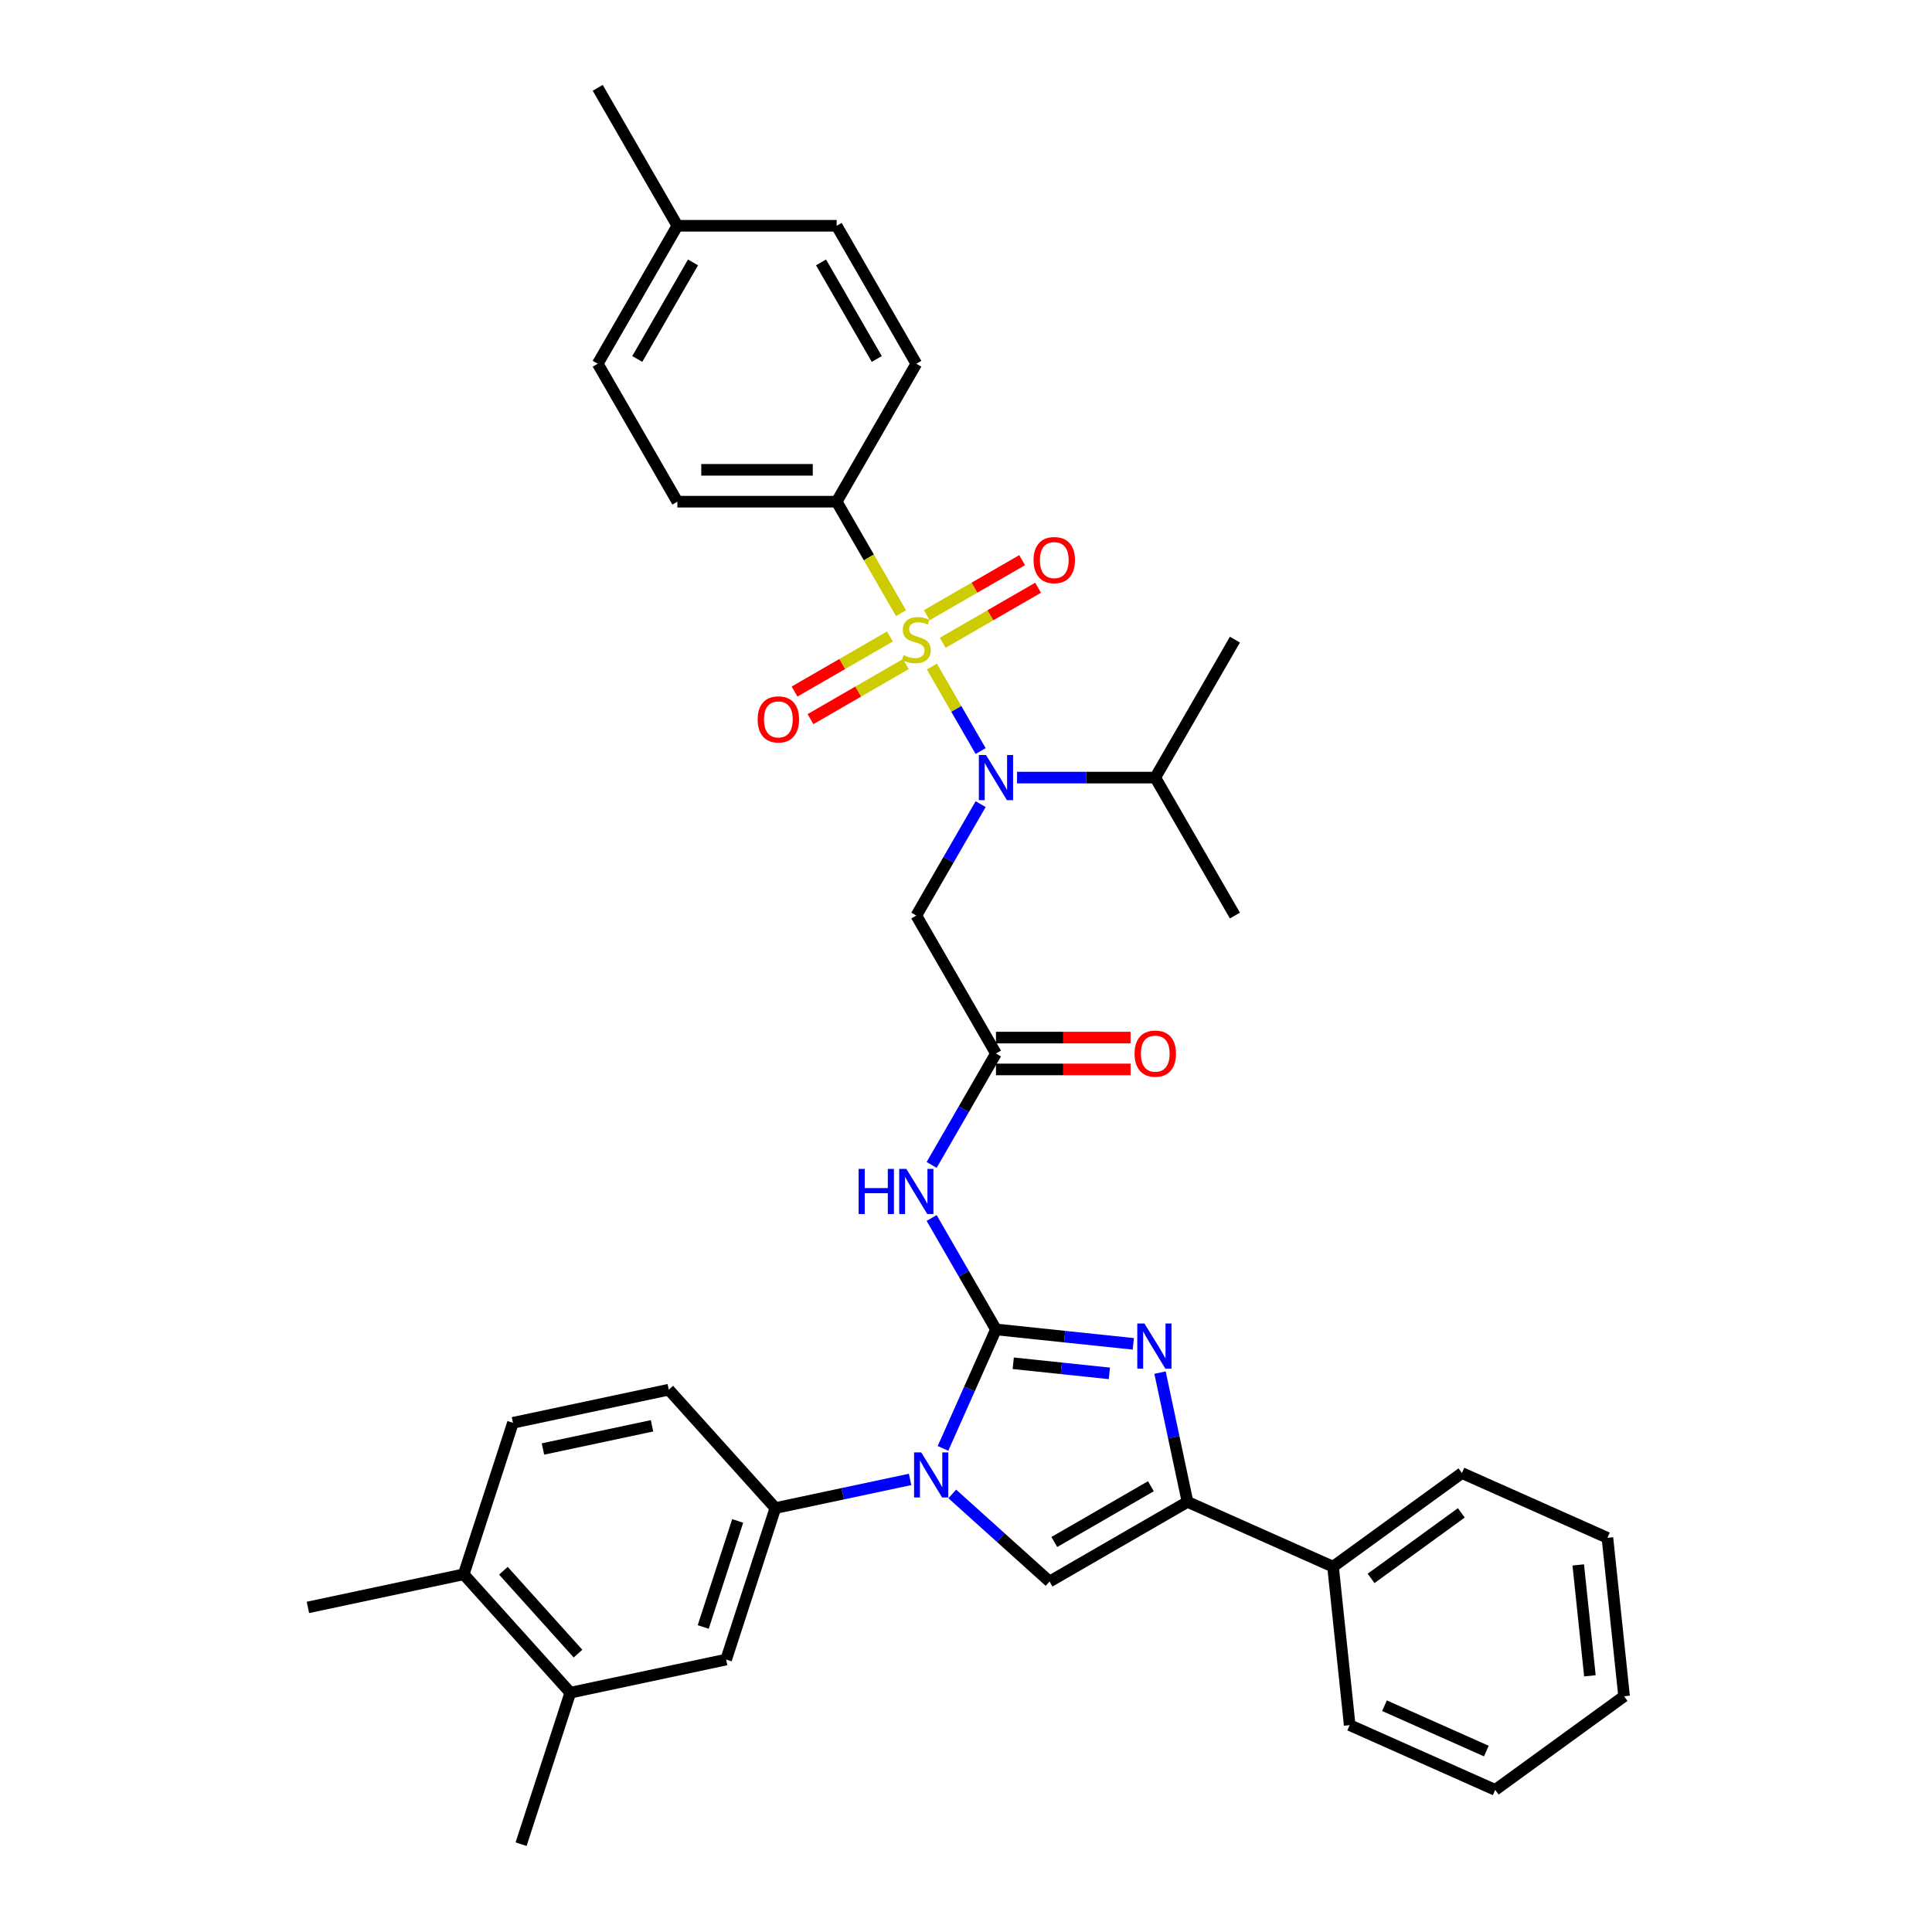 <?xml version='1.0' encoding='iso-8859-1'?>
<svg version='1.1' baseProfile='full'
              xmlns='http://www.w3.org/2000/svg'
                      xmlns:rdkit='http://www.rdkit.org/xml'
                      xmlns:xlink='http://www.w3.org/1999/xlink'
                  xml:space='preserve'
width='1000px' height='1000px' viewBox='0 0 1000 1000'>
<!-- END OF HEADER -->
<rect style='opacity:1.0;fill:#FFFFFF;stroke:none' width='1000' height='1000' x='0' y='0'> </rect>
<path class='bond-0' d='M 507.581,416.218 L 490.933,445.053' style='fill:none;fill-rule:evenodd;stroke:#0000FF;stroke-width:6px;stroke-linecap:butt;stroke-linejoin:miter;stroke-opacity:1' />
<path class='bond-0' d='M 490.933,445.053 L 474.286,473.887' style='fill:none;fill-rule:evenodd;stroke:#000000;stroke-width:6px;stroke-linecap:butt;stroke-linejoin:miter;stroke-opacity:1' />
<path class='bond-1' d='M 507.581,388.745 L 494.955,366.878' style='fill:none;fill-rule:evenodd;stroke:#0000FF;stroke-width:6px;stroke-linecap:butt;stroke-linejoin:miter;stroke-opacity:1' />
<path class='bond-1' d='M 494.955,366.878 L 482.33,345.01' style='fill:none;fill-rule:evenodd;stroke:#CCCC00;stroke-width:6px;stroke-linecap:butt;stroke-linejoin:miter;stroke-opacity:1' />
<path class='bond-2' d='M 526.428,402.482 L 562.196,402.482' style='fill:none;fill-rule:evenodd;stroke:#0000FF;stroke-width:6px;stroke-linecap:butt;stroke-linejoin:miter;stroke-opacity:1' />
<path class='bond-2' d='M 562.196,402.482 L 597.963,402.482' style='fill:none;fill-rule:evenodd;stroke:#000000;stroke-width:6px;stroke-linecap:butt;stroke-linejoin:miter;stroke-opacity:1' />
<path class='bond-3' d='M 433.06,259.671 L 350.608,259.671' style='fill:none;fill-rule:evenodd;stroke:#000000;stroke-width:6px;stroke-linecap:butt;stroke-linejoin:miter;stroke-opacity:1' />
<path class='bond-3' d='M 420.692,243.181 L 362.976,243.181' style='fill:none;fill-rule:evenodd;stroke:#000000;stroke-width:6px;stroke-linecap:butt;stroke-linejoin:miter;stroke-opacity:1' />
<path class='bond-4' d='M 433.06,259.671 L 474.286,188.265' style='fill:none;fill-rule:evenodd;stroke:#000000;stroke-width:6px;stroke-linecap:butt;stroke-linejoin:miter;stroke-opacity:1' />
<path class='bond-5' d='M 433.06,259.671 L 449.717,288.522' style='fill:none;fill-rule:evenodd;stroke:#000000;stroke-width:6px;stroke-linecap:butt;stroke-linejoin:miter;stroke-opacity:1' />
<path class='bond-5' d='M 449.717,288.522 L 466.374,317.373' style='fill:none;fill-rule:evenodd;stroke:#CCCC00;stroke-width:6px;stroke-linecap:butt;stroke-linejoin:miter;stroke-opacity:1' />
<path class='bond-6' d='M 487.956,332.704 L 512.633,318.457' style='fill:none;fill-rule:evenodd;stroke:#CCCC00;stroke-width:6px;stroke-linecap:butt;stroke-linejoin:miter;stroke-opacity:1' />
<path class='bond-6' d='M 512.633,318.457 L 537.309,304.21' style='fill:none;fill-rule:evenodd;stroke:#FF0000;stroke-width:6px;stroke-linecap:butt;stroke-linejoin:miter;stroke-opacity:1' />
<path class='bond-6' d='M 479.711,318.423 L 504.387,304.176' style='fill:none;fill-rule:evenodd;stroke:#CCCC00;stroke-width:6px;stroke-linecap:butt;stroke-linejoin:miter;stroke-opacity:1' />
<path class='bond-6' d='M 504.387,304.176 L 529.064,289.929' style='fill:none;fill-rule:evenodd;stroke:#FF0000;stroke-width:6px;stroke-linecap:butt;stroke-linejoin:miter;stroke-opacity:1' />
<path class='bond-7' d='M 460.615,329.448 L 435.939,343.695' style='fill:none;fill-rule:evenodd;stroke:#CCCC00;stroke-width:6px;stroke-linecap:butt;stroke-linejoin:miter;stroke-opacity:1' />
<path class='bond-7' d='M 435.939,343.695 L 411.262,357.942' style='fill:none;fill-rule:evenodd;stroke:#FF0000;stroke-width:6px;stroke-linecap:butt;stroke-linejoin:miter;stroke-opacity:1' />
<path class='bond-7' d='M 468.86,343.729 L 444.184,357.976' style='fill:none;fill-rule:evenodd;stroke:#CCCC00;stroke-width:6px;stroke-linecap:butt;stroke-linejoin:miter;stroke-opacity:1' />
<path class='bond-7' d='M 444.184,357.976 L 419.507,372.223' style='fill:none;fill-rule:evenodd;stroke:#FF0000;stroke-width:6px;stroke-linecap:butt;stroke-linejoin:miter;stroke-opacity:1' />
<path class='bond-8' d='M 350.608,259.671 L 309.382,188.265' style='fill:none;fill-rule:evenodd;stroke:#000000;stroke-width:6px;stroke-linecap:butt;stroke-linejoin:miter;stroke-opacity:1' />
<path class='bond-9' d='M 474.286,188.265 L 433.06,116.86' style='fill:none;fill-rule:evenodd;stroke:#000000;stroke-width:6px;stroke-linecap:butt;stroke-linejoin:miter;stroke-opacity:1' />
<path class='bond-9' d='M 453.821,185.8 L 424.962,135.816' style='fill:none;fill-rule:evenodd;stroke:#000000;stroke-width:6px;stroke-linecap:butt;stroke-linejoin:miter;stroke-opacity:1' />
<path class='bond-10' d='M 597.963,402.482 L 639.189,473.887' style='fill:none;fill-rule:evenodd;stroke:#000000;stroke-width:6px;stroke-linecap:butt;stroke-linejoin:miter;stroke-opacity:1' />
<path class='bond-11' d='M 597.963,402.482 L 639.189,331.076' style='fill:none;fill-rule:evenodd;stroke:#000000;stroke-width:6px;stroke-linecap:butt;stroke-linejoin:miter;stroke-opacity:1' />
<path class='bond-12' d='M 482.216,602.962 L 498.864,574.127' style='fill:none;fill-rule:evenodd;stroke:#0000FF;stroke-width:6px;stroke-linecap:butt;stroke-linejoin:miter;stroke-opacity:1' />
<path class='bond-12' d='M 498.864,574.127 L 515.512,545.293' style='fill:none;fill-rule:evenodd;stroke:#000000;stroke-width:6px;stroke-linecap:butt;stroke-linejoin:miter;stroke-opacity:1' />
<path class='bond-13' d='M 482.216,630.435 L 498.864,659.269' style='fill:none;fill-rule:evenodd;stroke:#0000FF;stroke-width:6px;stroke-linecap:butt;stroke-linejoin:miter;stroke-opacity:1' />
<path class='bond-13' d='M 498.864,659.269 L 515.512,688.104' style='fill:none;fill-rule:evenodd;stroke:#000000;stroke-width:6px;stroke-linecap:butt;stroke-linejoin:miter;stroke-opacity:1' />
<path class='bond-14' d='M 515.512,553.538 L 550.347,553.538' style='fill:none;fill-rule:evenodd;stroke:#000000;stroke-width:6px;stroke-linecap:butt;stroke-linejoin:miter;stroke-opacity:1' />
<path class='bond-14' d='M 550.347,553.538 L 585.183,553.538' style='fill:none;fill-rule:evenodd;stroke:#FF0000;stroke-width:6px;stroke-linecap:butt;stroke-linejoin:miter;stroke-opacity:1' />
<path class='bond-14' d='M 515.512,537.048 L 550.347,537.048' style='fill:none;fill-rule:evenodd;stroke:#000000;stroke-width:6px;stroke-linecap:butt;stroke-linejoin:miter;stroke-opacity:1' />
<path class='bond-14' d='M 550.347,537.048 L 585.183,537.048' style='fill:none;fill-rule:evenodd;stroke:#FF0000;stroke-width:6px;stroke-linecap:butt;stroke-linejoin:miter;stroke-opacity:1' />
<path class='bond-15' d='M 515.512,545.293 L 474.286,473.887' style='fill:none;fill-rule:evenodd;stroke:#000000;stroke-width:6px;stroke-linecap:butt;stroke-linejoin:miter;stroke-opacity:1' />
<path class='bond-16' d='M 488.091,749.691 L 501.801,718.897' style='fill:none;fill-rule:evenodd;stroke:#0000FF;stroke-width:6px;stroke-linecap:butt;stroke-linejoin:miter;stroke-opacity:1' />
<path class='bond-16' d='M 501.801,718.897 L 515.512,688.104' style='fill:none;fill-rule:evenodd;stroke:#000000;stroke-width:6px;stroke-linecap:butt;stroke-linejoin:miter;stroke-opacity:1' />
<path class='bond-17' d='M 492.892,773.257 L 518.071,795.927' style='fill:none;fill-rule:evenodd;stroke:#0000FF;stroke-width:6px;stroke-linecap:butt;stroke-linejoin:miter;stroke-opacity:1' />
<path class='bond-17' d='M 518.071,795.927 L 543.249,818.598' style='fill:none;fill-rule:evenodd;stroke:#000000;stroke-width:6px;stroke-linecap:butt;stroke-linejoin:miter;stroke-opacity:1' />
<path class='bond-18' d='M 471.059,765.748 L 436.192,773.159' style='fill:none;fill-rule:evenodd;stroke:#0000FF;stroke-width:6px;stroke-linecap:butt;stroke-linejoin:miter;stroke-opacity:1' />
<path class='bond-18' d='M 436.192,773.159 L 401.325,780.57' style='fill:none;fill-rule:evenodd;stroke:#000000;stroke-width:6px;stroke-linecap:butt;stroke-linejoin:miter;stroke-opacity:1' />
<path class='bond-19' d='M 515.512,688.104 L 551.053,691.839' style='fill:none;fill-rule:evenodd;stroke:#000000;stroke-width:6px;stroke-linecap:butt;stroke-linejoin:miter;stroke-opacity:1' />
<path class='bond-19' d='M 551.053,691.839 L 586.595,695.575' style='fill:none;fill-rule:evenodd;stroke:#0000FF;stroke-width:6px;stroke-linecap:butt;stroke-linejoin:miter;stroke-opacity:1' />
<path class='bond-19' d='M 524.45,705.624 L 549.33,708.239' style='fill:none;fill-rule:evenodd;stroke:#000000;stroke-width:6px;stroke-linecap:butt;stroke-linejoin:miter;stroke-opacity:1' />
<path class='bond-19' d='M 549.33,708.239 L 574.209,710.854' style='fill:none;fill-rule:evenodd;stroke:#0000FF;stroke-width:6px;stroke-linecap:butt;stroke-linejoin:miter;stroke-opacity:1' />
<path class='bond-20' d='M 600.432,710.459 L 607.543,743.915' style='fill:none;fill-rule:evenodd;stroke:#0000FF;stroke-width:6px;stroke-linecap:butt;stroke-linejoin:miter;stroke-opacity:1' />
<path class='bond-20' d='M 607.543,743.915 L 614.655,777.372' style='fill:none;fill-rule:evenodd;stroke:#000000;stroke-width:6px;stroke-linecap:butt;stroke-linejoin:miter;stroke-opacity:1' />
<path class='bond-21' d='M 614.655,777.372 L 689.978,810.909' style='fill:none;fill-rule:evenodd;stroke:#000000;stroke-width:6px;stroke-linecap:butt;stroke-linejoin:miter;stroke-opacity:1' />
<path class='bond-22' d='M 614.655,777.372 L 543.249,818.598' style='fill:none;fill-rule:evenodd;stroke:#000000;stroke-width:6px;stroke-linecap:butt;stroke-linejoin:miter;stroke-opacity:1' />
<path class='bond-22' d='M 595.698,769.275 L 545.715,798.133' style='fill:none;fill-rule:evenodd;stroke:#000000;stroke-width:6px;stroke-linecap:butt;stroke-linejoin:miter;stroke-opacity:1' />
<path class='bond-23' d='M 773.92,926.445 L 698.597,892.909' style='fill:none;fill-rule:evenodd;stroke:#000000;stroke-width:6px;stroke-linecap:butt;stroke-linejoin:miter;stroke-opacity:1' />
<path class='bond-23' d='M 769.329,906.35 L 716.602,882.874' style='fill:none;fill-rule:evenodd;stroke:#000000;stroke-width:6px;stroke-linecap:butt;stroke-linejoin:miter;stroke-opacity:1' />
<path class='bond-24' d='M 773.92,926.445 L 840.625,877.981' style='fill:none;fill-rule:evenodd;stroke:#000000;stroke-width:6px;stroke-linecap:butt;stroke-linejoin:miter;stroke-opacity:1' />
<path class='bond-25' d='M 840.625,877.981 L 832.007,795.981' style='fill:none;fill-rule:evenodd;stroke:#000000;stroke-width:6px;stroke-linecap:butt;stroke-linejoin:miter;stroke-opacity:1' />
<path class='bond-25' d='M 822.932,867.405 L 816.899,810.004' style='fill:none;fill-rule:evenodd;stroke:#000000;stroke-width:6px;stroke-linecap:butt;stroke-linejoin:miter;stroke-opacity:1' />
<path class='bond-26' d='M 295.196,876.129 L 240.025,814.855' style='fill:none;fill-rule:evenodd;stroke:#000000;stroke-width:6px;stroke-linecap:butt;stroke-linejoin:miter;stroke-opacity:1' />
<path class='bond-26' d='M 299.175,855.904 L 260.555,813.012' style='fill:none;fill-rule:evenodd;stroke:#000000;stroke-width:6px;stroke-linecap:butt;stroke-linejoin:miter;stroke-opacity:1' />
<path class='bond-27' d='M 295.196,876.129 L 375.846,858.986' style='fill:none;fill-rule:evenodd;stroke:#000000;stroke-width:6px;stroke-linecap:butt;stroke-linejoin:miter;stroke-opacity:1' />
<path class='bond-28' d='M 295.196,876.129 L 269.717,954.545' style='fill:none;fill-rule:evenodd;stroke:#000000;stroke-width:6px;stroke-linecap:butt;stroke-linejoin:miter;stroke-opacity:1' />
<path class='bond-29' d='M 240.025,814.855 L 265.504,736.439' style='fill:none;fill-rule:evenodd;stroke:#000000;stroke-width:6px;stroke-linecap:butt;stroke-linejoin:miter;stroke-opacity:1' />
<path class='bond-30' d='M 240.025,814.855 L 159.375,831.998' style='fill:none;fill-rule:evenodd;stroke:#000000;stroke-width:6px;stroke-linecap:butt;stroke-linejoin:miter;stroke-opacity:1' />
<path class='bond-31' d='M 375.846,858.986 L 401.325,780.57' style='fill:none;fill-rule:evenodd;stroke:#000000;stroke-width:6px;stroke-linecap:butt;stroke-linejoin:miter;stroke-opacity:1' />
<path class='bond-31' d='M 363.985,842.128 L 381.82,787.237' style='fill:none;fill-rule:evenodd;stroke:#000000;stroke-width:6px;stroke-linecap:butt;stroke-linejoin:miter;stroke-opacity:1' />
<path class='bond-32' d='M 265.504,736.439 L 346.154,719.296' style='fill:none;fill-rule:evenodd;stroke:#000000;stroke-width:6px;stroke-linecap:butt;stroke-linejoin:miter;stroke-opacity:1' />
<path class='bond-32' d='M 281.03,749.998 L 337.485,737.998' style='fill:none;fill-rule:evenodd;stroke:#000000;stroke-width:6px;stroke-linecap:butt;stroke-linejoin:miter;stroke-opacity:1' />
<path class='bond-33' d='M 401.325,780.57 L 346.154,719.296' style='fill:none;fill-rule:evenodd;stroke:#000000;stroke-width:6px;stroke-linecap:butt;stroke-linejoin:miter;stroke-opacity:1' />
<path class='bond-34' d='M 832.007,795.981 L 756.683,762.445' style='fill:none;fill-rule:evenodd;stroke:#000000;stroke-width:6px;stroke-linecap:butt;stroke-linejoin:miter;stroke-opacity:1' />
<path class='bond-35' d='M 756.683,762.445 L 689.978,810.909' style='fill:none;fill-rule:evenodd;stroke:#000000;stroke-width:6px;stroke-linecap:butt;stroke-linejoin:miter;stroke-opacity:1' />
<path class='bond-35' d='M 756.37,783.055 L 709.677,816.98' style='fill:none;fill-rule:evenodd;stroke:#000000;stroke-width:6px;stroke-linecap:butt;stroke-linejoin:miter;stroke-opacity:1' />
<path class='bond-36' d='M 689.978,810.909 L 698.597,892.909' style='fill:none;fill-rule:evenodd;stroke:#000000;stroke-width:6px;stroke-linecap:butt;stroke-linejoin:miter;stroke-opacity:1' />
<path class='bond-37' d='M 309.382,188.265 L 350.608,116.86' style='fill:none;fill-rule:evenodd;stroke:#000000;stroke-width:6px;stroke-linecap:butt;stroke-linejoin:miter;stroke-opacity:1' />
<path class='bond-37' d='M 329.847,185.8 L 358.705,135.816' style='fill:none;fill-rule:evenodd;stroke:#000000;stroke-width:6px;stroke-linecap:butt;stroke-linejoin:miter;stroke-opacity:1' />
<path class='bond-38' d='M 433.06,116.86 L 350.608,116.86' style='fill:none;fill-rule:evenodd;stroke:#000000;stroke-width:6px;stroke-linecap:butt;stroke-linejoin:miter;stroke-opacity:1' />
<path class='bond-39' d='M 350.608,116.86 L 309.382,45.455' style='fill:none;fill-rule:evenodd;stroke:#000000;stroke-width:6px;stroke-linecap:butt;stroke-linejoin:miter;stroke-opacity:1' />
<path  class='atom-0' d='M 510.35 390.807
L 518.002 403.174
Q 518.76 404.395, 519.98 406.604
Q 521.201 408.814, 521.267 408.946
L 521.267 390.807
L 524.367 390.807
L 524.367 414.157
L 521.168 414.157
L 512.956 400.635
Q 511.999 399.052, 510.977 397.238
Q 509.987 395.424, 509.69 394.863
L 509.69 414.157
L 506.656 414.157
L 506.656 390.807
L 510.35 390.807
' fill='#0000FF'/>
<path  class='atom-2' d='M 467.689 339.091
Q 467.953 339.19, 469.042 339.651
Q 470.13 340.113, 471.317 340.41
Q 472.538 340.674, 473.725 340.674
Q 475.935 340.674, 477.221 339.618
Q 478.507 338.53, 478.507 336.65
Q 478.507 335.364, 477.848 334.572
Q 477.221 333.781, 476.231 333.352
Q 475.242 332.923, 473.593 332.429
Q 471.515 331.802, 470.262 331.208
Q 469.042 330.615, 468.151 329.361
Q 467.294 328.108, 467.294 325.997
Q 467.294 323.062, 469.273 321.248
Q 471.284 319.434, 475.242 319.434
Q 477.946 319.434, 481.014 320.72
L 480.255 323.26
Q 477.452 322.106, 475.341 322.106
Q 473.065 322.106, 471.812 323.062
Q 470.559 323.985, 470.592 325.602
Q 470.592 326.855, 471.218 327.613
Q 471.878 328.372, 472.801 328.801
Q 473.758 329.229, 475.341 329.724
Q 477.452 330.384, 478.705 331.043
Q 479.958 331.703, 480.849 333.055
Q 481.772 334.374, 481.772 336.65
Q 481.772 339.882, 479.596 341.63
Q 477.452 343.345, 473.857 343.345
Q 471.779 343.345, 470.196 342.883
Q 468.646 342.455, 466.799 341.696
L 467.689 339.091
' fill='#CCCC00'/>
<path  class='atom-3' d='M 534.972 289.916
Q 534.972 284.31, 537.743 281.176
Q 540.513 278.043, 545.691 278.043
Q 550.869 278.043, 553.639 281.176
Q 556.41 284.31, 556.41 289.916
Q 556.41 295.589, 553.606 298.821
Q 550.803 302.02, 545.691 302.02
Q 540.546 302.02, 537.743 298.821
Q 534.972 295.622, 534.972 289.916
M 545.691 299.382
Q 549.253 299.382, 551.166 297.007
Q 553.112 294.6, 553.112 289.916
Q 553.112 285.332, 551.166 283.023
Q 549.253 280.682, 545.691 280.682
Q 542.129 280.682, 540.183 282.99
Q 538.27 285.299, 538.27 289.916
Q 538.27 294.633, 540.183 297.007
Q 542.129 299.382, 545.691 299.382
' fill='#FF0000'/>
<path  class='atom-4' d='M 392.161 372.368
Q 392.161 366.762, 394.932 363.628
Q 397.702 360.495, 402.88 360.495
Q 408.058 360.495, 410.829 363.628
Q 413.599 366.762, 413.599 372.368
Q 413.599 378.041, 410.796 381.273
Q 407.992 384.472, 402.88 384.472
Q 397.735 384.472, 394.932 381.273
Q 392.161 378.074, 392.161 372.368
M 402.88 381.834
Q 406.442 381.834, 408.355 379.459
Q 410.301 377.052, 410.301 372.368
Q 410.301 367.784, 408.355 365.475
Q 406.442 363.134, 402.88 363.134
Q 399.318 363.134, 397.372 365.442
Q 395.459 367.751, 395.459 372.368
Q 395.459 377.085, 397.372 379.459
Q 399.318 381.834, 402.88 381.834
' fill='#FF0000'/>
<path  class='atom-9' d='M 444.422 605.023
L 447.588 605.023
L 447.588 614.95
L 459.527 614.95
L 459.527 605.023
L 462.693 605.023
L 462.693 628.373
L 459.527 628.373
L 459.527 617.589
L 447.588 617.589
L 447.588 628.373
L 444.422 628.373
L 444.422 605.023
' fill='#0000FF'/>
<path  class='atom-9' d='M 469.124 605.023
L 476.776 617.391
Q 477.534 618.611, 478.754 620.821
Q 479.975 623.03, 480.041 623.162
L 480.041 605.023
L 483.141 605.023
L 483.141 628.373
L 479.942 628.373
L 471.73 614.851
Q 470.773 613.268, 469.751 611.454
Q 468.761 609.64, 468.464 609.08
L 468.464 628.373
L 465.43 628.373
L 465.43 605.023
L 469.124 605.023
' fill='#0000FF'/>
<path  class='atom-11' d='M 587.245 545.359
Q 587.245 539.752, 590.015 536.619
Q 592.785 533.486, 597.963 533.486
Q 603.141 533.486, 605.912 536.619
Q 608.682 539.752, 608.682 545.359
Q 608.682 551.031, 605.879 554.263
Q 603.075 557.463, 597.963 557.463
Q 592.818 557.463, 590.015 554.263
Q 587.245 551.064, 587.245 545.359
M 597.963 554.824
Q 601.525 554.824, 603.438 552.45
Q 605.384 550.042, 605.384 545.359
Q 605.384 540.774, 603.438 538.466
Q 601.525 536.124, 597.963 536.124
Q 594.402 536.124, 592.456 538.433
Q 590.543 540.741, 590.543 545.359
Q 590.543 550.075, 592.456 552.45
Q 594.402 554.824, 597.963 554.824
' fill='#FF0000'/>
<path  class='atom-13' d='M 476.814 751.752
L 484.465 764.12
Q 485.224 765.34, 486.444 767.55
Q 487.665 769.759, 487.73 769.891
L 487.73 751.752
L 490.831 751.752
L 490.831 775.102
L 487.632 775.102
L 479.419 761.58
Q 478.463 759.997, 477.44 758.183
Q 476.451 756.369, 476.154 755.809
L 476.154 775.102
L 473.12 775.102
L 473.12 751.752
L 476.814 751.752
' fill='#0000FF'/>
<path  class='atom-15' d='M 592.35 685.047
L 600.002 697.415
Q 600.76 698.635, 601.981 700.845
Q 603.201 703.054, 603.267 703.186
L 603.267 685.047
L 606.367 685.047
L 606.367 708.397
L 603.168 708.397
L 594.956 694.875
Q 593.999 693.292, 592.977 691.478
Q 591.988 689.664, 591.691 689.104
L 591.691 708.397
L 588.656 708.397
L 588.656 685.047
L 592.35 685.047
' fill='#0000FF'/>
</svg>
